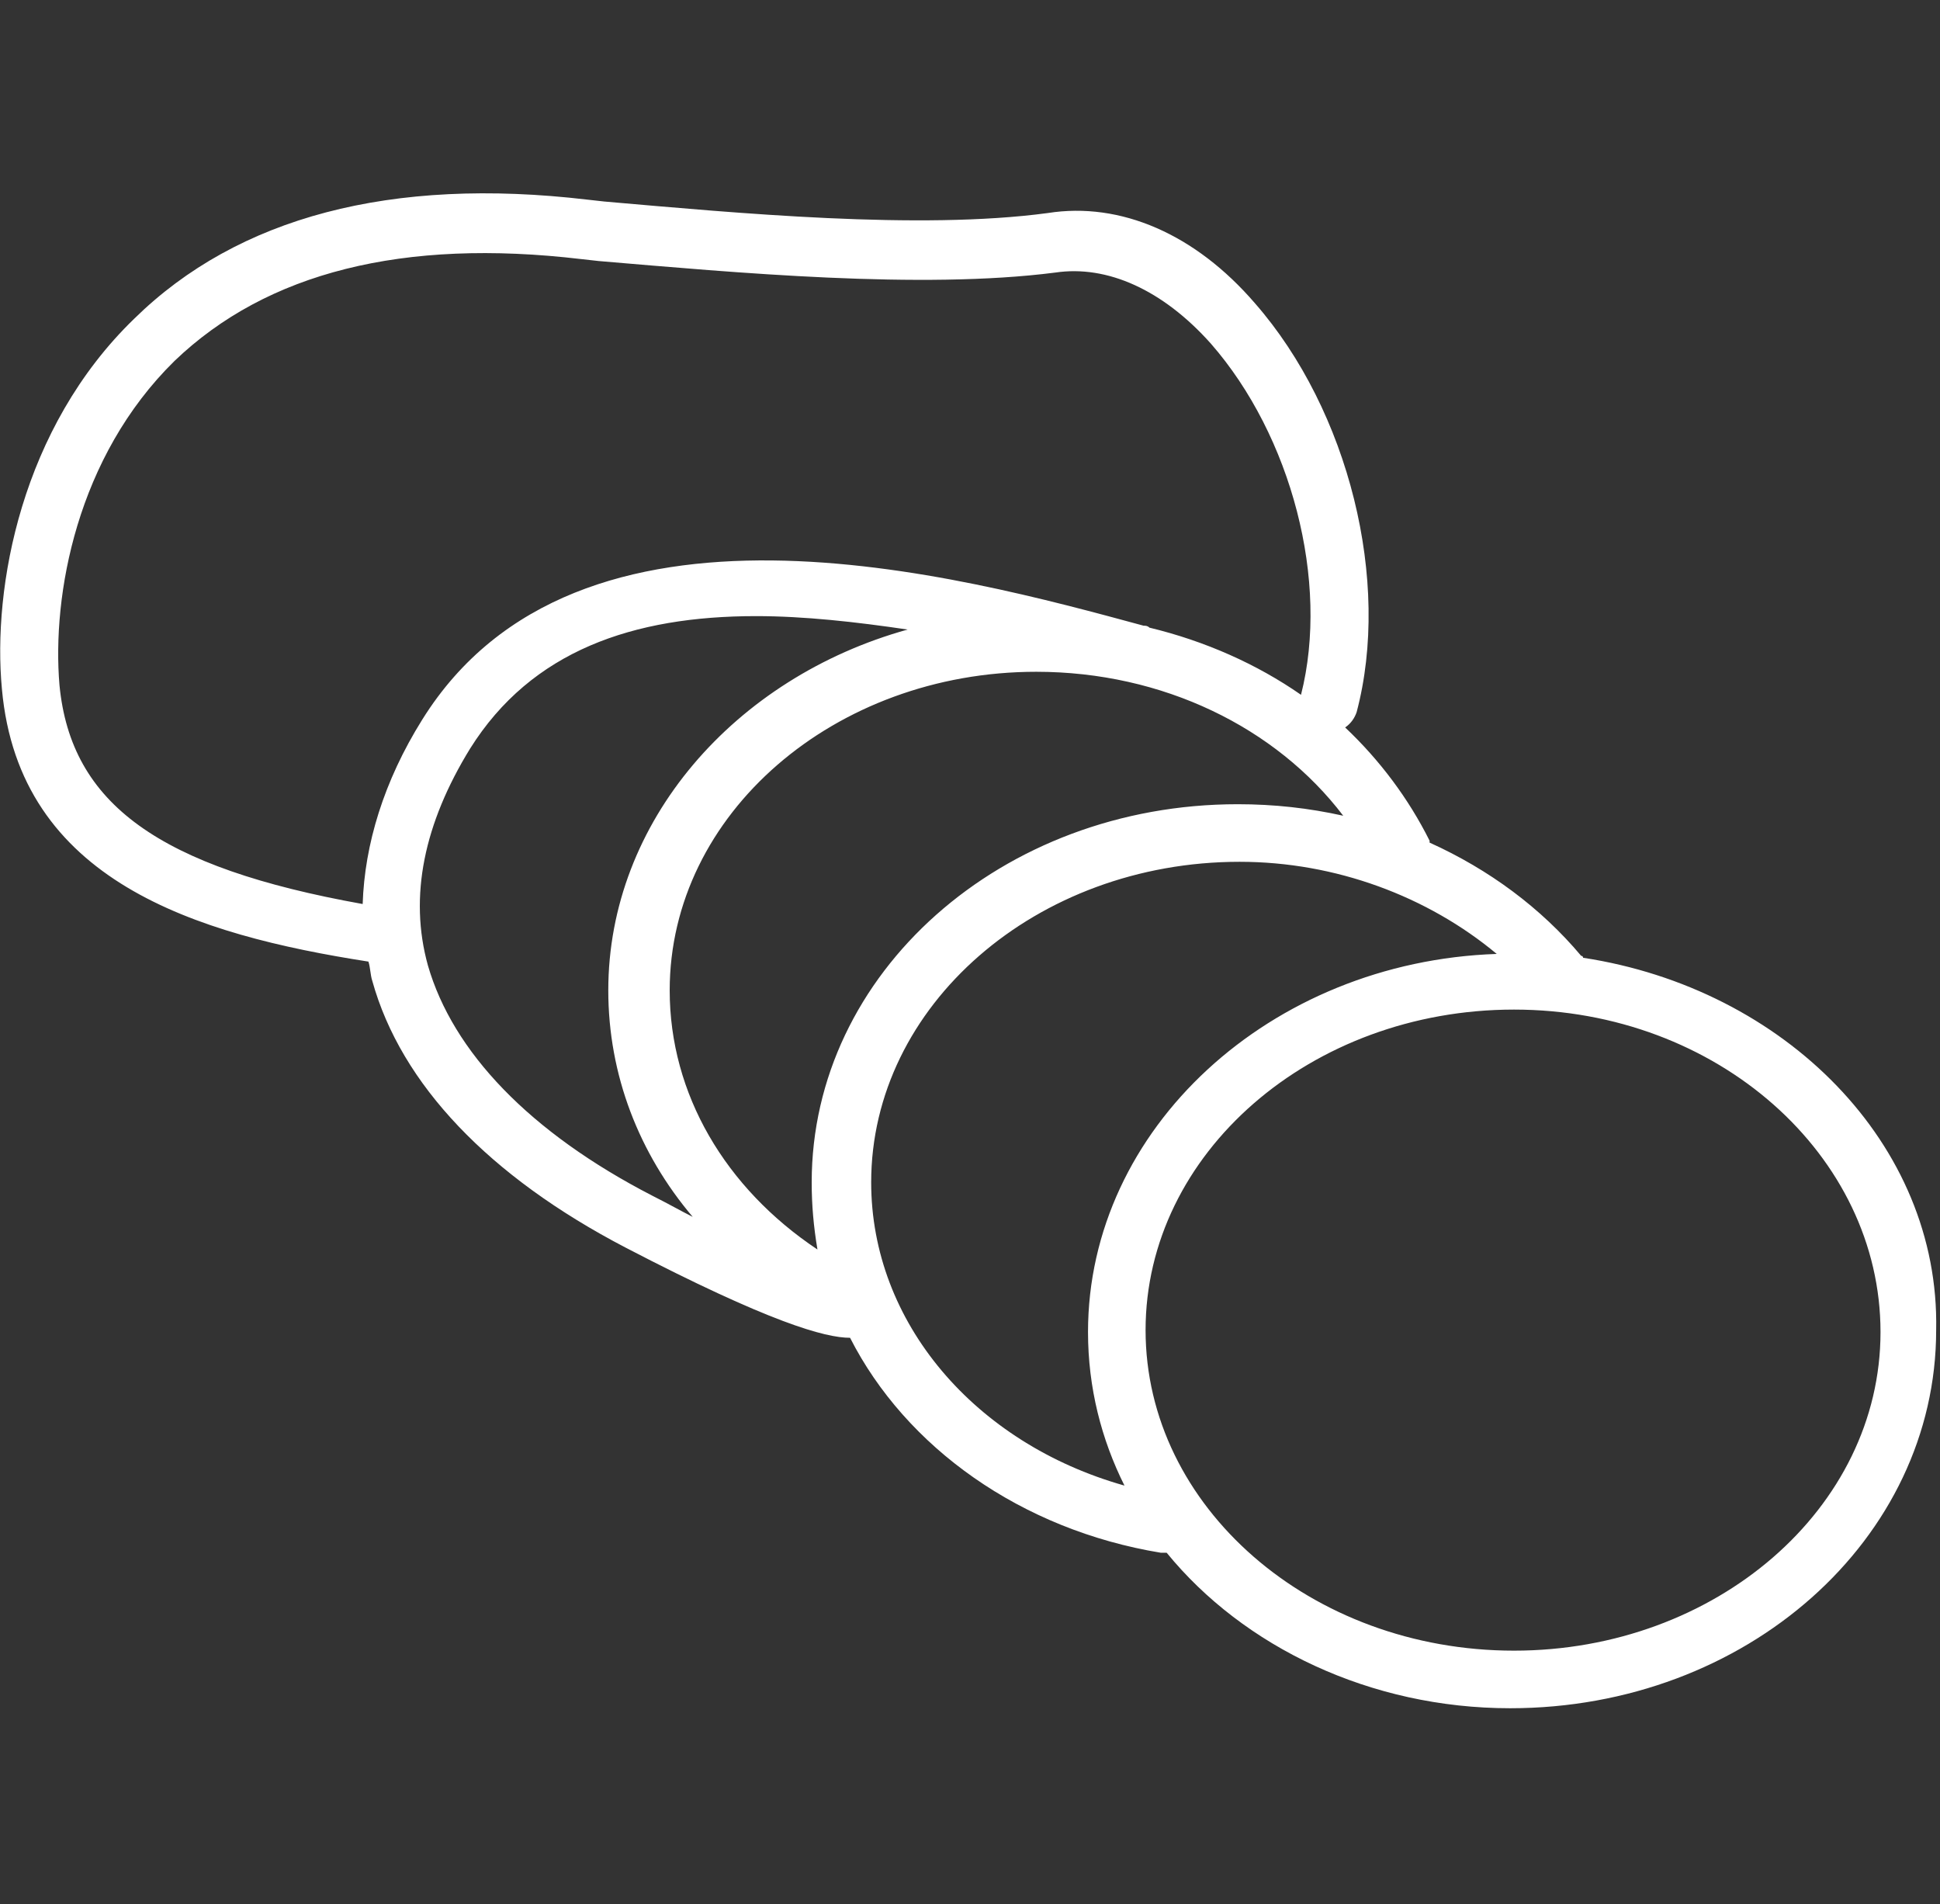 <?xml version="1.0" encoding="utf-8"?>
<!-- Generator: Adobe Illustrator 25.4.1, SVG Export Plug-In . SVG Version: 6.00 Build 0)  -->
<svg version="1.0" id="Capa_1" xmlns="http://www.w3.org/2000/svg" xmlns:xlink="http://www.w3.org/1999/xlink" x="0px" y="0px"
	 viewBox="0 0 101.1 99.2" style="enable-background:new 0 0 101.1 99.2;" xml:space="preserve">
<rect x="0" y="0" width="101.1" height="99.2" fill="#333333" stroke="none"/>
<style type="text/css">
	.st0{display:none;}
	.st1{display:inline;}
	.st2{fill:#FFFFFF;}
	.st3{display:none;fill:#FFFFFF;}
	.st4{display:inline;fill:#FFFFFF;}
</style>
<g class="st0">
	<g class="st1">
		<path class="st2" d="M80.2,44.6H21.1c-1.8,0-4.3-1.1-5.6-3.5c-1.3-2.4-1.9-6.7,2.6-13.7c7.7-11.4,19.3-17.2,34.5-17.2
			c6.6,0,19.9,3.8,27.7,13.8c5.9,7.6,6.2,14,4.5,17.4C83.9,43.4,82.1,44.6,80.2,44.6z M52.7,13.2c-5.3,0-21.3,0-31.9,15.9
			c-3.9,6-3.3,9.2-2.5,10.6c0.7,1.3,2,1.9,2.9,1.9h59.1c1,0,1.7-0.9,1.9-1.5c1.2-2.5,0.9-7.7-4.1-14.2C70,15.5,56.7,13.2,52.7,13.2z
			"/>
	</g>
	<g class="st1">
		<path class="st2" d="M50.7,60.5c-2.1,0-4.3-0.6-6.6-2.2c-7.6-5.4-10.4-6.3-15.5-2.1c-7.1,5.8-11.2,2.4-17.5-2.8L11,53.3
			c-0.7-0.5-0.7-1.5-0.2-2.1c0.5-0.7,1.5-0.7,2.1-0.2L13,51c6.3,5.2,8.5,7,13.6,2.8c7.1-5.8,12-3.1,19.2,2
			c6.2,4.4,11.4-1.2,11.6-1.4l0.1-0.1c4.6-3.8,10.6-3.3,15.3,1.3c1.1,1.1,2.6,1.6,4.2,1.5c2.5-0.2,5.2-1.8,7.3-4.4
			c1.6-2,4.5-1.9,4.8-1.9c0.8,0,1.5,0.7,1.5,1.6c0,0.8-0.8,1.5-1.6,1.5c-0.4,0-1.8,0.1-2.3,0.8c-2.7,3.3-6.1,5.3-9.5,5.5
			c-2.5,0.1-4.8-0.7-6.6-2.4c-1.4-1.3-6.1-5.3-11.1-1.2C57.9,58.3,54.6,60.5,50.7,60.5z"/>
	</g>
	<g class="st1">
		<path class="st2" d="M86.8,68.3H12.9c-0.8,0-1.5-0.7-1.5-1.5c0-0.8,0.7-1.5,1.5-1.5h73.9c0.8,0,1.5,0.7,1.5,1.5
			C88.3,67.6,87.7,68.3,86.8,68.3z"/>
	</g>
	<g class="st1">
		<path class="st2" d="M75.6,89.1H25.2c-1.3,0-2.6,0-3.7-0.5c-5.8-2.8-5.7-7.6-5.6-10.8c0-0.4,0-0.8,0-1.2c0-0.8,0.7-1.5,1.5-1.5
			h65.7c0.8,0,1.5,0.7,1.5,1.5c0,0.4,0,0.8,0,1.2c0.1,3.2,0.3,8.1-5.5,10.8C78.2,89.1,76.9,89.1,75.6,89.1z M49.9,86h25.7
			c0.9,0,1.9,0,2.4-0.2c3.9-1.9,3.9-4.7,3.8-7.7H19c-0.1,3-0.1,5.9,3.8,7.7c0.4,0.2,1.4,0.2,2.4,0.2H49.9z"/>
	</g>
</g>
<path class="st3" d="M85.5,62.3c2.4-2.4,3.6-5.5,3.4-8.5c-0.3-3.3-2.2-6.1-5.4-7.9l-33-19.4c-0.7-0.4-1.6-0.2-2,0.4l-1.1,1.5
	c-2-2-4.7-3.4-7.7-3.7c-0.5-5.6-3.7-9.7-8.4-14.1c-0.6-0.6-1.6-0.5-2.2,0.1c-0.6,0.6-0.5,1.6,0.1,2.2c4.9,4.5,7.1,7.9,7.5,11.8
	c-6.4,0.8-11.4,6.3-11.4,12.9c0,3,1.1,5.8,2.8,8.1L12.3,60.9c-0.1,0.1-0.1,0.2-0.2,0.2c0,0,0,0,0,0c-0.1,0.1-0.2,0.3-0.2,0.5
	c0,0,0,0,0,0.1c0,0.1,0,0.3,0,0.4l1.9,25.4c0,0.4,0.2,0.8,0.6,1.1c0.3,0.2,0.6,0.3,1,0.3c0.1,0,0.1,0,0.2,0l63.1-8.8
	c0.8-0.1,3.5-0.5,4.7-1.2c4.8-2.8,5.9-6.1,6.1-8.4C89.5,67.6,88.1,64.8,85.5,62.3z M82.5,60.9L15.7,72.8l-0.7-9.6l68.5-13.5
	c0,0,0,0,0,0c1.4,1.2,2.2,2.7,2.4,4.5C86.1,56.5,84.8,59,82.5,60.9z M50.2,29.8l29.6,17.4L18.1,59.4l12.1-11.5
	c2.2,1.8,5,2.8,8.1,2.8c7.2,0,13-5.8,13-13c0-2.5-0.7-4.8-2-6.8c0.1-0.1,0.2-0.2,0.3-0.3L50.2,29.8z M38.3,27.7c5.5,0,10,4.5,10,10
	c0,5.5-4.5,10-10,10c-5.5,0-10-4.5-10-10C28.3,32.2,32.8,27.7,38.3,27.7z M81.7,76.2c-0.5,0.3-2.2,0.7-3.5,0.8l-61.5,8.6l-0.7-9.8
	L82.8,64c2.4,1.9,3.6,4.1,3.5,6.3C86.1,72.5,84.5,74.5,81.7,76.2z"/>
<g class="st0">
	<g class="st1">
		<path class="st2" d="M92.6,55.6c0-6.7-5.2-13.1-14.2-17.5c-18.5-9.9-22-26.2-22.1-26.3l-0.2-1.2H45l-0.2,1.2
			c0,0.2-3.5,16.4-22,26.3C13.7,42.6,8.5,48.9,8.5,55.6c0,11.6,14.9,20.8,36.2,22.4c0.8,0.1,1.6,0.1,2.3,0.2l-6.8,1.1
			c-0.8,0.1-1.3,0.9-1.2,1.7c0.1,0.7,0.7,1.2,1.4,1.2c0.1,0,0.2,0,0.2,0l5.5-0.9L43.4,84c-0.6,0.6-0.6,1.5,0,2.1
			c0.3,0.3,0.7,0.4,1,0.4c0.4,0,0.7-0.1,1-0.4l3.6-3.6v4.6c0,0.8,0.6,1.5,1.5,1.5c0.8,0,1.5-0.7,1.5-1.5v-4.6l3.6,3.6
			c0.3,0.3,0.7,0.4,1,0.4c0.4,0,0.7-0.1,1-0.4c0.6-0.6,0.6-1.5,0-2.1L55,81.3l5.5,1.1c0.1,0,0.2,0,0.3,0c0.7,0,1.3-0.5,1.4-1.2
			c0.2-0.8-0.4-1.5-1.1-1.7l-6.4-1.3c0.6,0,1.2-0.1,1.8-0.1C77.7,77,92.6,67.7,92.6,55.6z M50.5,22.7c0.5,2.7,1.3,6,2.3,10
			c0.7,2.5,1.4,4.8,2.2,6.8c0.5,1.2,0.7,1.6,1,2.4c0.3,0.7,0.7,1.6,1.5,3.4c1.2,2.9,1.8,6.7,1.7,11.1c-0.3,10.5-4.5,17.9-8.5,19
			c-0.1,0-0.3,0-0.4,0c-4-1.2-8.2-8.5-8.5-19c-0.1-4.4,0.5-8.3,1.7-11.1c0.8-1.9,1.2-2.8,1.5-3.4c0.3-0.8,0.5-1.2,1-2.4
			c0.8-2,1.6-4.2,2.2-6.8C49.2,28.7,50,25.4,50.5,22.7z M62.1,56.5c0.1-4.9-0.5-9-1.9-12.4c-0.8-1.9-1.2-2.8-1.5-3.5
			c-0.3-0.7-0.5-1.2-1-2.3c-0.8-1.9-1.5-4-2.1-6.4c-1-3.8-1.7-6.9-2.2-9.5c1.9,4.4,5.2,10.4,10.4,15.6c1.2,1.2,1.7,1.6,2.5,2.4
			c0.7,0.7,1.7,1.6,3.6,3.4c2.9,2.8,4.2,6.3,3.9,10.5c-0.6,8.7-8.1,16-16.6,19.5C60.1,69.7,61.9,63.5,62.1,56.5z M45.4,31.9
			c-0.6,2.4-1.3,4.6-2.1,6.4c-0.5,1.2-0.7,1.6-1,2.4c-0.3,0.7-0.7,1.6-1.5,3.5c-1.4,3.3-2.1,7.5-1.9,12.4c0.2,7,2.1,13.1,4.9,17.2
			C35.4,70.1,28,62.9,27.3,54.2c-0.3-4.2,1-7.7,3.9-10.5c1.9-1.8,2.9-2.7,3.6-3.4c0.8-0.8,1.3-1.2,2.5-2.4
			c5.1-5.1,8.3-10.9,10.2-15.2C47,25.3,46.3,28.3,45.4,31.9z M77.1,40.8L77.1,40.8c8.1,3.9,12.7,9.3,12.7,14.9
			c0,9.3-11.5,16.9-28.1,19.1c7.9-4.3,14.4-11.7,15-20.4c0.4-5-1.3-9.4-4.8-12.8c-1.9-1.9-2.9-2.8-3.6-3.4c-0.8-0.7-1.3-1.2-2.4-2.3
			c-6.3-6.3-9.6-13.9-11-17.9c-0.7-2-1.2-3.4-1.8-4.4h0.7C54.9,17.7,60,31.6,77.1,40.8z M11.4,55.6c0-5.6,4.6-11,12.7-14.9
			c17.1-9.1,22.1-23.1,23.3-27.2h0.7c-0.6,1-1.1,2.5-1.8,4.4c-1.4,4-4.7,11.6-11,17.9c-1.2,1.2-1.6,1.6-2.4,2.3
			c-0.7,0.7-1.7,1.6-3.6,3.4c-3.5,3.3-5.1,7.8-4.8,12.8c0.6,8.5,6.8,15.7,14.5,20.1C22.7,72,11.4,64.5,11.4,55.6z"/>
	</g>
</g>
<g class="st0">
	<g class="st1">
		<path class="st2" d="M42,79.6c-0.9,0-1.8-0.1-2.7-0.4c-3-0.9-4.9-3.2-5.5-6.6c0,0,0,0,0,0c-0.4-2.3,0.5-4.5,2.4-6.1
			c2.5-2.1,6.3-2.8,9.3-1.7c3.4,1.3,8.5,2.7,13.3,1.8c0.6-0.1,1.3,0.2,1.6,0.8c0.3,0.6,0.2,1.3-0.2,1.8C54.1,75.8,47.3,79.6,42,79.6
			z M36.8,72.1c0.4,2.2,1.5,3.6,3.4,4.2c3.2,0.9,8.8-0.8,14.9-6.3c-4-0.1-7.8-1.2-10.6-2.3c-1.9-0.7-4.6-0.2-6.3,1.2
			C37.4,69.5,36.5,70.6,36.8,72.1L36.8,72.1z"/>
	</g>
	<g class="st1">
		<path class="st2" d="M54.7,62.9c-0.9,0-1.8-0.1-2.7-0.4c-3-0.9-4.9-3.2-5.5-6.6l0,0c-0.4-2.3,0.5-4.5,2.4-6.1
			c2.5-2.1,6.3-2.8,9.3-1.7c3.4,1.3,8.5,2.7,13.3,1.8c0.6-0.1,1.3,0.2,1.6,0.8c0.3,0.6,0.2,1.3-0.2,1.8C66.8,59.1,60,62.9,54.7,62.9
			z M55.2,50.7c-1.5,0-3.2,0.5-4.3,1.5c-0.8,0.6-1.6,1.7-1.3,3.2l0,0c0.4,2.2,1.5,3.6,3.4,4.2c3.2,0.9,8.8-0.8,14.9-6.3
			c-4-0.1-7.8-1.2-10.6-2.3C56.5,50.8,55.9,50.7,55.2,50.7z"/>
	</g>
	<g class="st1">
		<path class="st2" d="M68.1,46.7c-0.9,0-1.8-0.1-2.7-0.4c-3-0.9-4.9-3.2-5.5-6.6c-0.4-2.3,0.5-4.5,2.4-6.1c2.5-2.1,6.3-2.8,9.3-1.7
			c3.4,1.3,8.5,2.7,13.3,1.8c0.6-0.1,1.3,0.2,1.6,0.8c0.3,0.6,0.2,1.3-0.2,1.8C80.2,42.9,73.4,46.7,68.1,46.7z M68.6,34.5
			c-1.5,0-3.2,0.5-4.3,1.5c-0.8,0.6-1.6,1.7-1.3,3.2l0,0c0.4,2.2,1.5,3.6,3.4,4.2c3.2,0.9,8.8-0.8,14.9-6.3c-4-0.1-7.8-1.2-10.6-2.3
			C70,34.6,69.3,34.5,68.6,34.5z"/>
	</g>
	<g class="st1">
		<path class="st2" d="M27.5,68.2c-3.1,0-5.6-1.3-7-3.8c-2.9-5-1-13.9,4.9-22.6c0.4-0.5,1-0.8,1.7-0.6c0.6,0.2,1.1,0.7,1.1,1.4
			c0.3,4.8,2.8,9.4,4.9,12.5c1.8,2.6,2,6.5,0.5,9.4c-1.1,2.2-3.1,3.6-5.4,3.8l0,0C27.9,68.2,27.7,68.2,27.5,68.2z M28.1,66.7
			L28.1,66.7L28.1,66.7z M25.8,46.9c-4,7.2-4.3,13.1-2.7,15.9c0.9,1.7,2.6,2.4,4.8,2.3l0,0c1.5-0.1,2.4-1.2,2.8-2.1
			c1-1.9,0.8-4.7-0.3-6.4C28.8,54.3,26.8,50.8,25.8,46.9z"/>
	</g>
	<g class="st1">
		<path class="st2" d="M40.8,52c-3.1,0-5.6-1.3-7-3.8c-2.9-5-1-13.9,4.9-22.6c0.4-0.5,1-0.8,1.7-0.6c0.6,0.2,1.1,0.7,1.1,1.4
			c0.3,4.8,2.8,9.4,4.9,12.5c1.8,2.6,2,6.5,0.5,9.4c-1.1,2.2-3.1,3.6-5.4,3.8l0,0C41.2,52,41,52,40.8,52z M41.3,50.4L41.3,50.4
			L41.3,50.4z M39.1,30.7c-4,7.2-4.3,13.1-2.7,15.9c0.9,1.7,2.6,2.4,4.8,2.3l0,0c1.5-0.1,2.4-1.2,2.8-2.1c1-1.9,0.8-4.7-0.3-6.4
			C42.1,38,40.1,34.5,39.1,30.7z"/>
	</g>
	<g class="st1">
		<path class="st2" d="M53.4,35.1c-3.1,0-5.6-1.3-7-3.8c-2.9-5-1-13.9,4.9-22.6c0.4-0.5,1-0.8,1.7-0.6C53.5,8.3,54,8.8,54,9.5
			c0.3,4.8,2.8,9.4,4.9,12.5c1.8,2.6,2,6.5,0.5,9.4c-1.1,2.2-3.1,3.6-5.4,3.8l0,0C53.8,35.1,53.6,35.1,53.4,35.1z M54,33.6L54,33.6
			L54,33.6z M51.7,13.9c-4,7.2-4.3,13.1-2.7,15.9c0.9,1.7,2.6,2.4,4.8,2.3l0,0c1.5-0.1,2.4-1.2,2.8-2.1c1-1.9,0.8-4.7-0.3-6.4
			C54.7,21.2,52.7,17.7,51.7,13.9z"/>
	</g>
	<g class="st1">
		<path class="st2" d="M72.5,28.2c-0.3,0-0.7-0.1-0.9-0.3c-0.7-0.5-0.8-1.5-0.3-2.1c2.2-2.8,3.8-5.9,4.4-8.8c0.6-2.6,0.1-4-0.2-4.2
			c-0.9-0.7-5.9,0.7-11.4,6.8c-0.6,0.6-1.5,0.7-2.2,0.1c-0.6-0.6-0.7-1.5-0.1-2.2c5.8-6.5,12.5-9.6,15.5-7.2c1.5,1.2,2,3.9,1.2,7.2
			c-0.7,3.3-2.5,6.9-5,10C73.4,28,72.9,28.2,72.5,28.2z"/>
	</g>
	<g class="st1">
		<path class="st2" d="M16,91.1c-0.3,0-0.7-0.1-0.9-0.3c-0.7-0.5-0.8-1.5-0.3-2.1l12.5-15.8c0.5-0.7,1.5-0.8,2.1-0.3
			c0.7,0.5,0.8,1.5,0.3,2.1L17.2,90.6C16.9,90.9,16.4,91.1,16,91.1z"/>
	</g>
</g>
<path class="st2" d="M82.5,49.9c0,0,0-0.1-0.1-0.1c-2.1-2.5-4.8-4.5-7.9-5.9c0,0,0,0,0-0.1c-1.1-2.2-2.6-4.2-4.4-5.9
	c0.3-0.2,0.5-0.5,0.6-0.8c1.8-6.8-0.4-15.7-5.3-21.3c-3.1-3.6-7-5.3-10.8-4.7c-6.7,0.9-16.2,0-23.1-0.6l-0.9-0.1
	C20.4,9.2,12.4,11.3,7,16.6c-5.9,5.7-7.4,14-6.9,19.3c0.9,10,10.1,12.8,19.1,14.2c0.1,0.3,0.1,0.7,0.2,1c1.5,5.4,6.1,10.2,13.2,13.9
	c7.5,3.9,10.4,4.7,11.7,4.7c2.9,5.7,8.9,10,16.2,11.2c0.1,0,0.2,0,0.2,0c0,0,0.1,0,0.1,0c4,4.9,10.6,8.1,17.9,8.1
	c12.3,0,22.2-8.8,22.2-19.7C101.1,59.6,93,51.5,82.5,49.9z M3.1,35.7C2.7,31,4,23.8,9.1,18.8c4.8-4.6,11.9-6.4,21.2-5.3l0.9,0.1
	c7.1,0.6,16.8,1.5,23.8,0.6c2.7-0.4,5.6,0.9,8.1,3.7c4.2,4.8,6.2,12.4,4.7,18.3c-2.3-1.6-5-2.8-7.9-3.5c-0.1-0.1-0.2-0.1-0.3-0.1
	c-9.6-2.6-29.5-8.1-37.6,4.9c-2,3.2-3,6.5-3.1,9.6C8.3,45.2,3.7,41.9,3.1,35.7z M34,62.3c-6.4-3.3-10.4-7.5-11.7-12
	c-1-3.6-0.2-7.4,2.2-11.3c3.2-5.1,8.5-6.9,14.9-6.9c2.5,0,5.2,0.3,7.9,0.7c-9,2.5-15.6,10-15.6,18.8c0,4.4,1.6,8.5,4.4,11.8
	C35.5,63.1,34.8,62.7,34,62.3z M34.9,51.6C34.9,42.4,43.5,35,54,35c6.6,0,12.5,2.9,16,7.5c-1.8-0.4-3.6-0.6-5.5-0.6
	c-12.3,0-22.2,8.8-22.2,19.7c0,1.2,0.1,2.3,0.3,3.5C37.8,61.9,34.9,57,34.9,51.6z M45.4,61.6c0-9.2,8.6-16.7,19.2-16.7
	c5,0,9.8,1.8,13.4,4.8c-11.8,0.4-21.3,9.1-21.3,19.7c0,2.9,0.7,5.6,1.9,8C50.8,75.2,45.4,68.9,45.4,61.6z M78.9,86
	c-10.6,0-19.2-7.5-19.2-16.7s8.6-16.7,19.2-16.7S98,60.2,98,69.4S89.4,86,78.9,86z"/>
<g class="st0">
	<path class="st4" d="M89.8,33.8c-0.6-4.3-3.2-7.9-7.1-9.7c0.9-5.9-2.9-12-8.7-14c-3.5-1.2-7.2-1-10.5,0.5c-2.1,1-3.8,2.5-5.1,4.2
		c-0.4-0.7-0.9-1.3-1.4-1.9c-1.7-1.9-4.3-3-7-3c-2.7,0-5.3,1.1-7,3c-0.5,0.6-1,1.2-1.4,1.9c-1.2-1.8-2.9-3.2-4.9-4.2
		c-3.2-1.6-6.8-1.8-10.1-0.5c-5.6,1.9-9.3,8.1-8.4,14c-3.6,1.8-6.1,5.3-6.8,9.6c-0.6,4.1,0.7,8.2,3.5,11c-1.8,2.3-2.7,5-2.6,7.9
		c0.2,4.7,3.4,9.3,8.2,12c8.3,4.5,18.7,12,21.4,18.2c0.4,4.1,3.8,7.3,8,7.3c4.2,0,7.6-3.2,8-7.3c2.8-6.2,13.7-13.6,22.3-18.1
		c5-2.6,8.3-7.2,8.5-12c0.1-2.9-0.8-5.6-2.7-7.9C89,41.9,90.4,37.9,89.8,33.8z M21.9,61.8c-3.9-2.1-6.4-5.8-6.6-9.5
		c-0.1-2.5,0.8-4.9,2.8-6.8c0.3-0.3,0.5-0.7,0.5-1.2c0-0.4-0.2-0.9-0.6-1.1c-2.8-2.1-4.1-5.6-3.6-9.2c0.5-3.6,2.8-6.5,6-7.7
		c0.7-0.3,1.1-1.1,0.9-1.8c-1.3-4.7,1.6-10,6.2-11.6c2.6-0.9,5.3-0.8,7.8,0.4c2.2,1.1,4,3,4.9,5.3c0,0,0.1,0.1,0.1,0.1
		c0,0.4-0.1,0.8,0,1.3l1.5-0.1l-1.6,0.2c-4.5-0.7-8.5,2.2-9.9,5.2c-1.5,3-1.8,7.4,1.7,11.1l0,0.1c-3.4,0.8-5.8,2.9-6.8,5.9
		c-1.1,3.5,0,7.8,2.9,11c5.6,6.4,11.4,13.8,13.3,22.7C35.1,69.3,24.5,63.2,21.9,61.8z M49.9,86.9c-2.7,0-5-2.2-5-5
		c0-12.5-7.6-22.2-14.6-30.3c-2.2-2.4-3-5.6-2.3-8.1c0.6-2,2.2-3.3,4.6-3.9c1.1-0.3,2-1.1,2.3-2.2s0-2.3-0.8-3.1
		c-2.4-2.5-2.1-5.5-1.1-7.6c0.9-1.9,3.2-3.6,5.8-3.6c0.3,0,0.6,0,0.9,0.1c0.9,0.1,1.8-0.2,2.5-0.8c0.7-0.6,1.1-1.5,1-2.5
		c-0.1-1.8,0.6-3.6,1.9-4.9c1.2-1.3,2.9-2,4.8-2c1.9,0,3.6,0.7,4.8,2c1.3,1.3,1.9,3.1,1.8,4.9c0,0.9,0.3,1.8,1,2.5
		c0.7,0.6,1.6,0.9,2.5,0.8c3.4-0.4,5.7,1.6,6.8,3.6c1,2,1.2,5.1-1.1,7.6c-0.8,0.8-1.1,2-0.8,3.1c0.3,1.1,1.2,1.9,2.3,2.2
		c2.5,0.6,4,1.9,4.6,3.9c0.8,2.5-0.1,5.5-2.3,8c-7.1,8.1-14.6,17.8-14.6,30.2c0,0,0,0.1,0,0.1c0,0,0,0.1,0,0.1
		c0,0.2-0.1,0.3-0.1,0.5C54.5,84.9,52.4,86.9,49.9,86.9z M78.8,61.8c-2.7,1.4-14,7.6-20.3,14.6c1.8-9,7.7-16.5,13.3-22.9
		c2.9-3.3,4-7.5,2.9-11c-0.9-3-3.3-5.1-6.8-6c0,0-0.1-0.1,0-0.2c2.9-3,3.5-7.4,1.7-11.1c-1.9-3.7-5.7-5.7-9.8-5.2
		c0,0-0.1-0.1-0.1-0.1c0-0.4,0-0.8,0-1.2c0-0.1,0.1-0.1,0.1-0.2c0.9-2.3,2.7-4.2,5.1-5.3c2.6-1.2,5.5-1.4,8.2-0.4
		c4.8,1.6,7.8,6.9,6.5,11.6c-0.2,0.8,0.2,1.6,1,1.8c3.4,1.2,5.8,4.2,6.3,7.8c0.5,3.6-0.9,7-3.8,9.1c-0.4,0.3-0.6,0.7-0.6,1.1
		c0,0.5,0.1,0.9,0.5,1.2c2,1.9,3,4.2,2.9,6.7C85.5,56,82.9,59.7,78.8,61.8z"/>
	<path class="st4" d="M61.6,46.8c-0.6-0.6-1.6-0.6-2.2,0l-7.9,7.9V41.1l10-10c0.6-0.6,0.6-1.6,0-2.2c-0.6-0.6-1.6-0.6-2.2,0
		l-7.9,7.9V19.2c0-0.8-0.7-1.5-1.5-1.5s-1.5,0.7-1.5,1.5v17.9l-8.7-8.7c-0.6-0.6-1.6-0.6-2.2,0c-0.6,0.6-0.6,1.6,0,2.2l10.9,10.9V55
		l-8.7-8.7c-0.6-0.6-1.6-0.6-2.2,0c-0.6,0.6-0.6,1.6,0,2.2l10.9,10.9V82c0,0.8,0.7,1.5,1.5,1.5s1.5-0.7,1.5-1.5V58.9l10-10
		C62.2,48.3,62.2,47.4,61.6,46.8z"/>
</g>
</svg>
